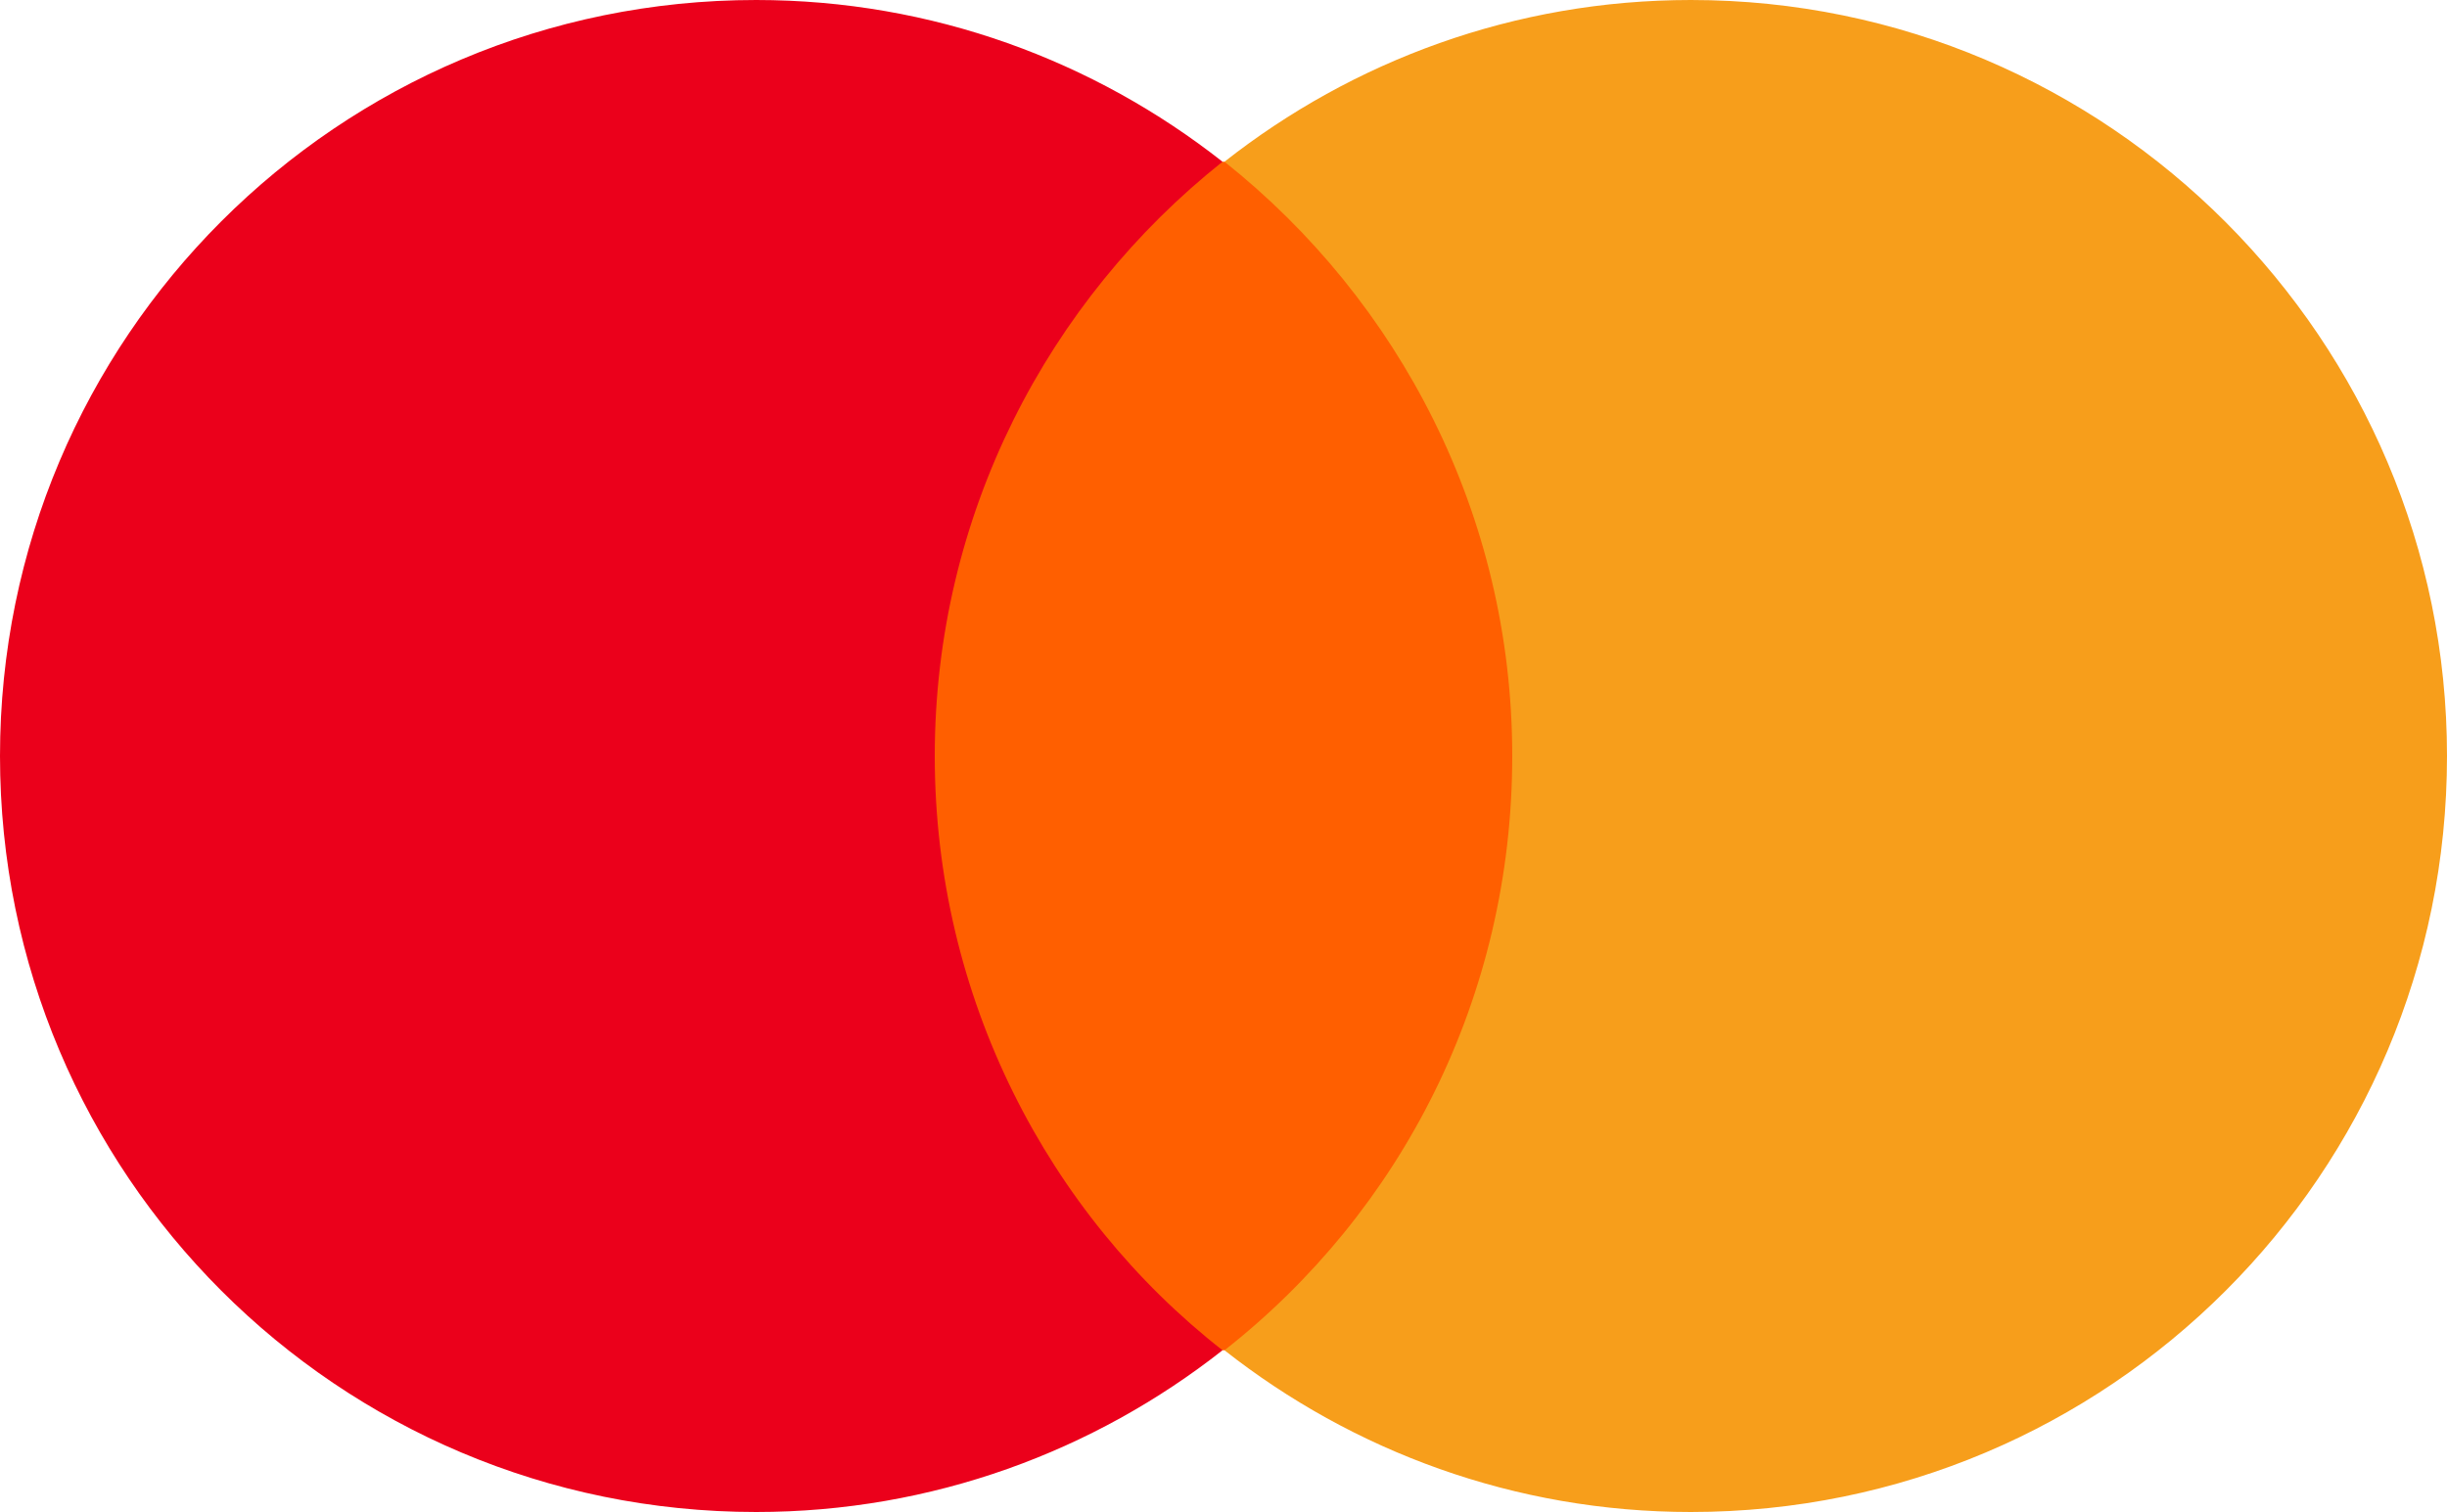 <?xml version="1.0" encoding="utf-8"?>
<!-- Generator: Adobe Illustrator 24.3.0, SVG Export Plug-In . SVG Version: 6.00 Build 0)  -->
<svg version="1.1" id="レイヤー_1" xmlns="http://www.w3.org/2000/svg" xmlns:xlink="http://www.w3.org/1999/xlink" x="0px"
	 y="0px" viewBox="0 0 1000 618" style="enable-background:new 0 0 1000 618;" xml:space="preserve">
<style type="text/css">
	.st0{fill:#FF5F00;}
	.st1{fill:#EB001B;}
	.st2{fill:#F79E1B;}
</style>
<path class="st0" d="M364.8,66.1h270.4v485.8H364.8V66.1z"/>
<path class="st1" d="M382,309c0-98.7,46.4-186.3,117.6-242.9C447.2,24.9,381.1,0,309,0C138.2,0,0,138.2,0,309s138.2,309,309,309
	c72.1,0,138.2-24.9,190.6-66.1C428.3,496.1,382,407.7,382,309L382,309z"/>
<path class="st2" d="M1000,309c0,170.8-138.2,309-309,309c-72.1,0-138.2-24.9-190.6-66.1C572.5,495.3,618,407.7,618,309
	c0-98.7-46.4-186.3-117.6-242.9C552.8,24.9,618.9,0,691,0C861.8,0,1000,139.1,1000,309z"/>
</svg>
